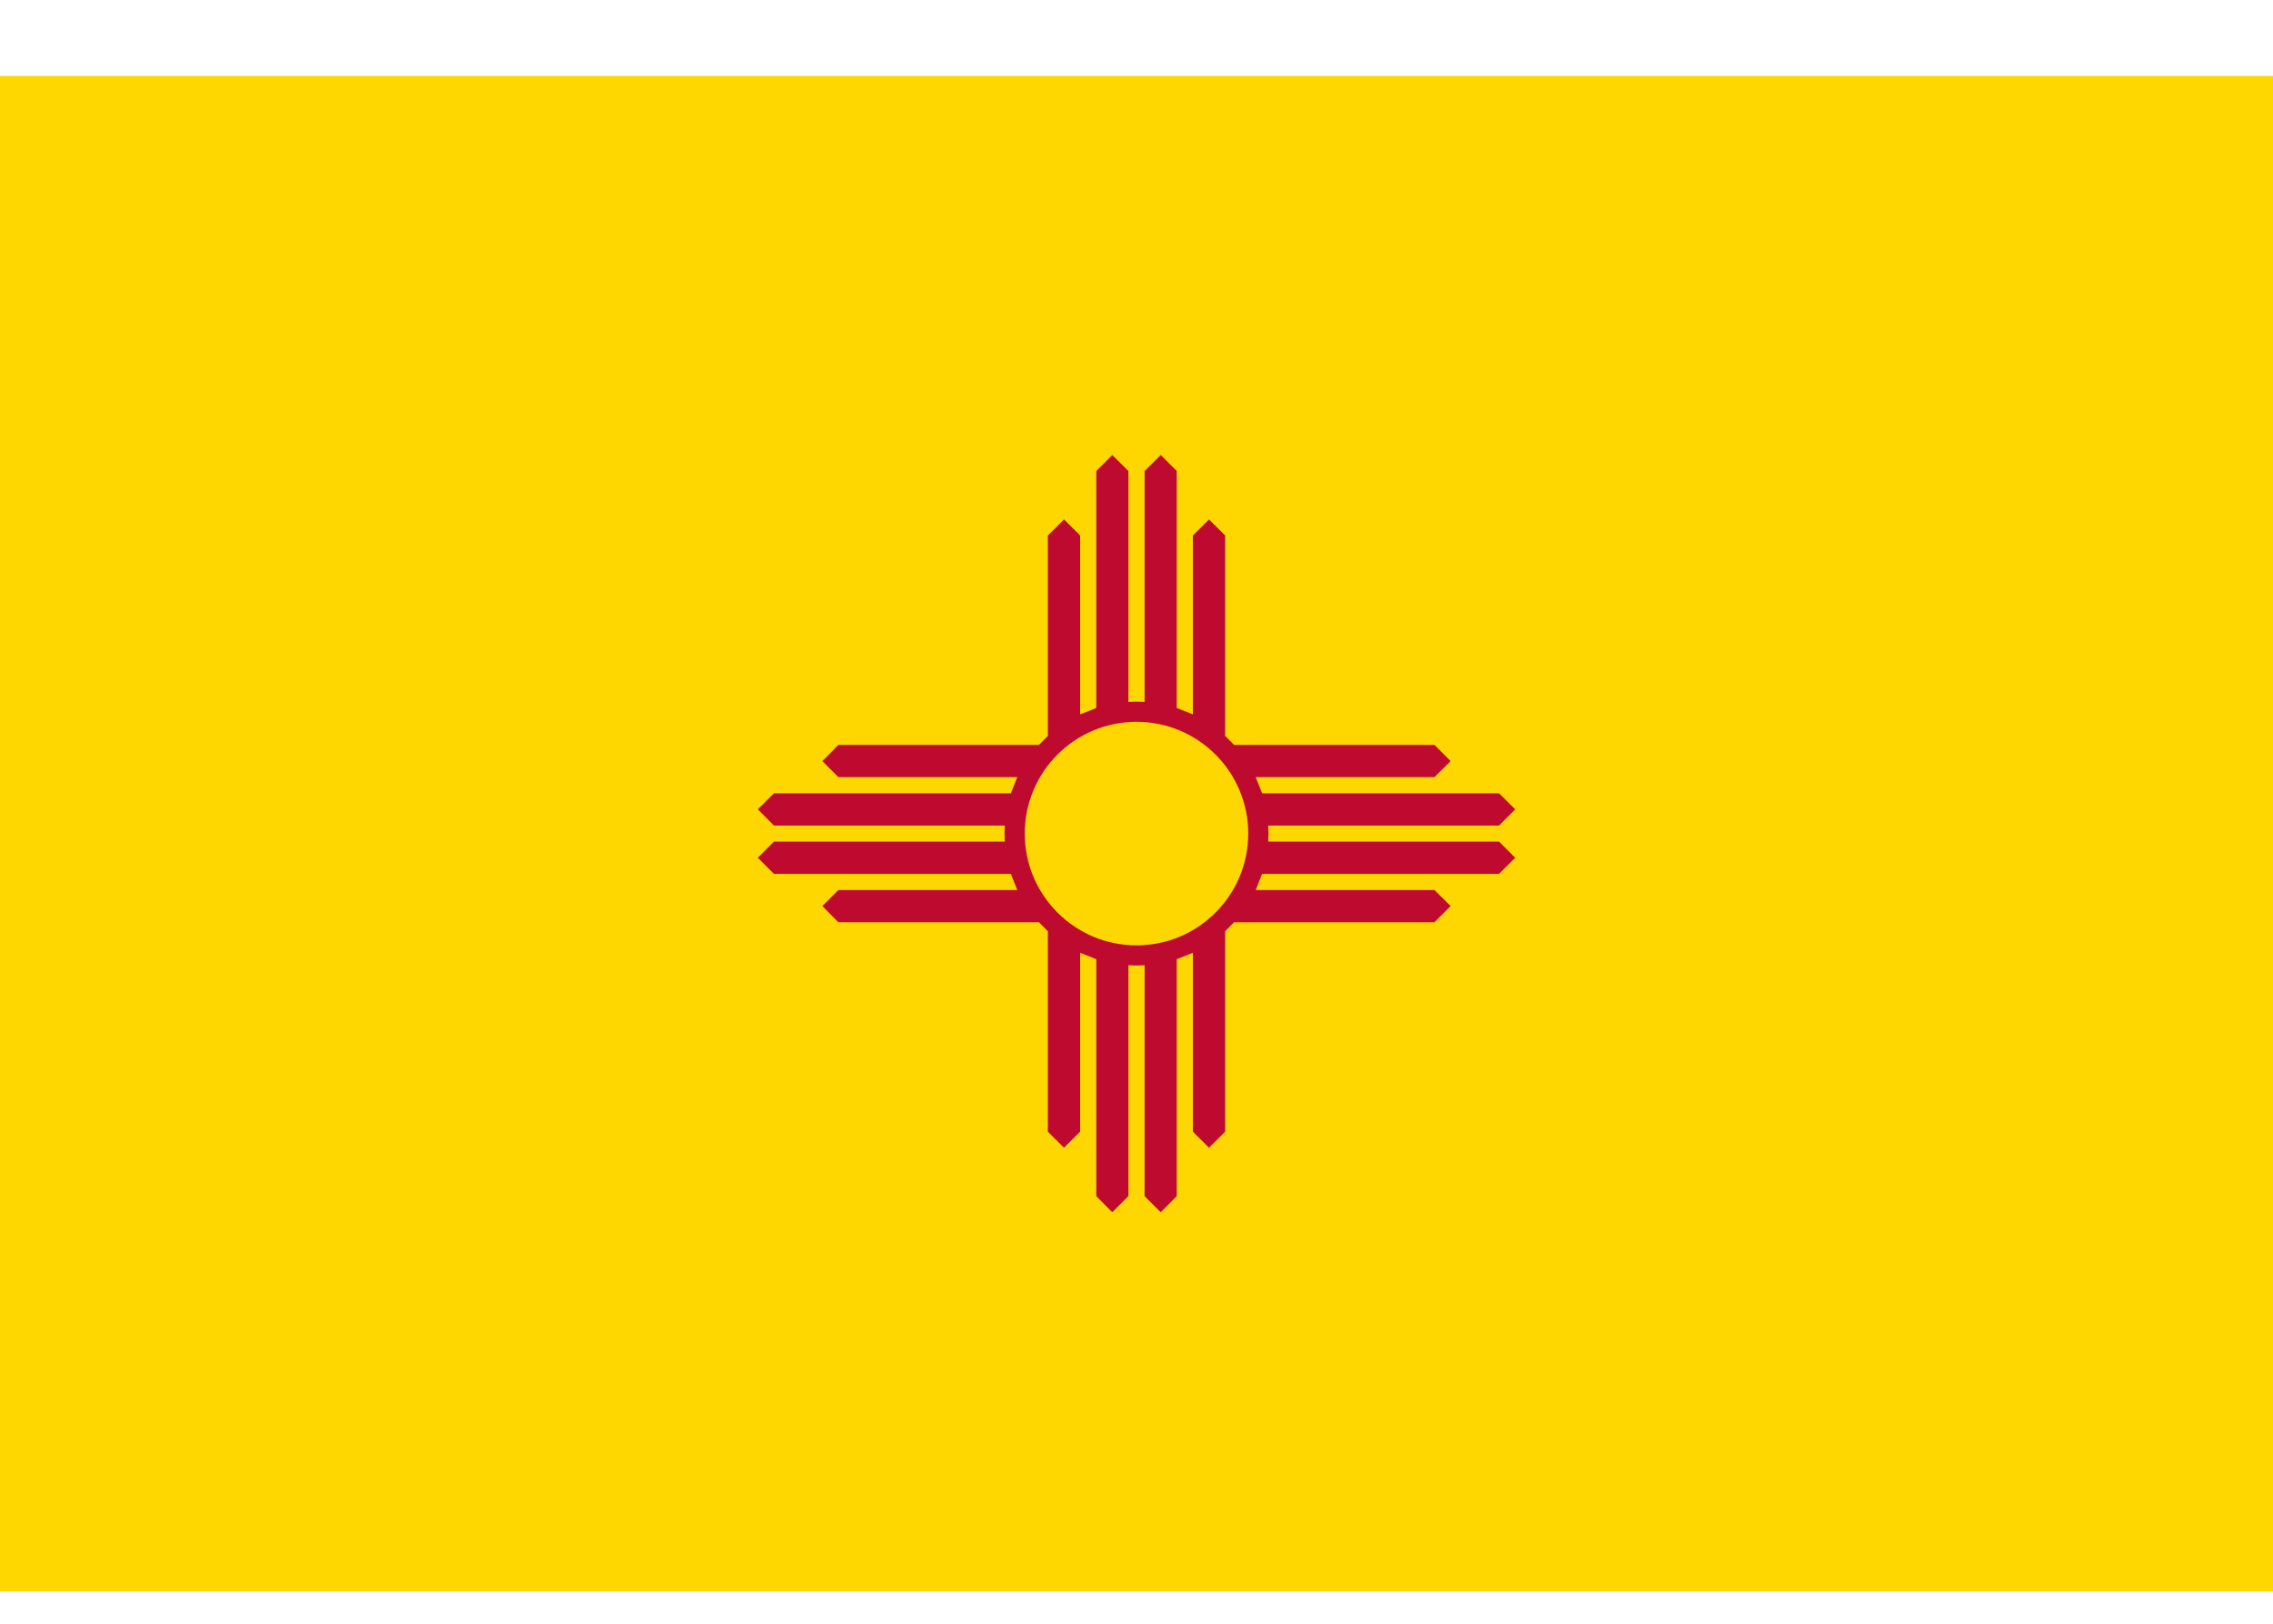 <svg width="70" height="50" viewBox="0 0 70 50" fill="none" xmlns="http://www.w3.org/2000/svg">
<g clip-path="url(#clip0_4019_33324)">
<path d="M6.10352e-05 2.337H70V49H6.10352e-05V2.337Z" fill="#FFD700"/>
<path d="M31.559 25.668C31.559 23.769 33.099 22.227 35 22.227C36.902 22.227 38.441 23.769 38.441 25.668C38.441 27.568 36.902 29.11 35 29.11C33.099 29.11 31.559 27.568 31.559 25.668ZM46.165 25.915H39.056L39.065 25.668L39.056 25.422H46.165L46.662 24.922L46.165 24.428H38.868L38.672 23.931H44.176L44.674 23.437L44.176 22.937H38.005L37.73 22.661V16.489L37.233 15.995L36.736 16.489V21.997L36.239 21.801V14.504L35.746 14.011L35.249 14.504V21.614L35 21.605L34.751 21.614V14.504L34.254 14.011L33.761 14.504V21.801L33.264 21.997V16.489L32.767 15.995L32.27 16.489V22.661L31.995 22.937H25.819L25.326 23.437L25.819 23.931H31.328L31.131 24.428H23.835L23.338 24.922L23.835 25.422H30.944L30.935 25.668L30.944 25.915H23.835L23.338 26.413L23.835 26.909H31.131L31.328 27.406H25.819L25.326 27.9L25.819 28.399H31.995L32.27 28.676V34.848L32.767 35.342L33.264 34.848V29.34L33.761 29.536V36.833L34.254 37.33L34.751 36.833V29.723L35 29.732L35.249 29.723V36.833L35.746 37.33L36.239 36.833V29.536L36.736 29.34V34.848L37.233 35.342L37.73 34.848V28.676L38.005 28.399H44.176L44.674 27.9L44.176 27.406H38.672L38.868 26.909H46.165L46.662 26.413L46.165 25.915Z" fill="#BF0A30"/>
</g>
<defs>
<clipPath id="clip0_4019_33324">
<rect width="70" height="50" fill="white"/>
</clipPath>
</defs>
</svg>
